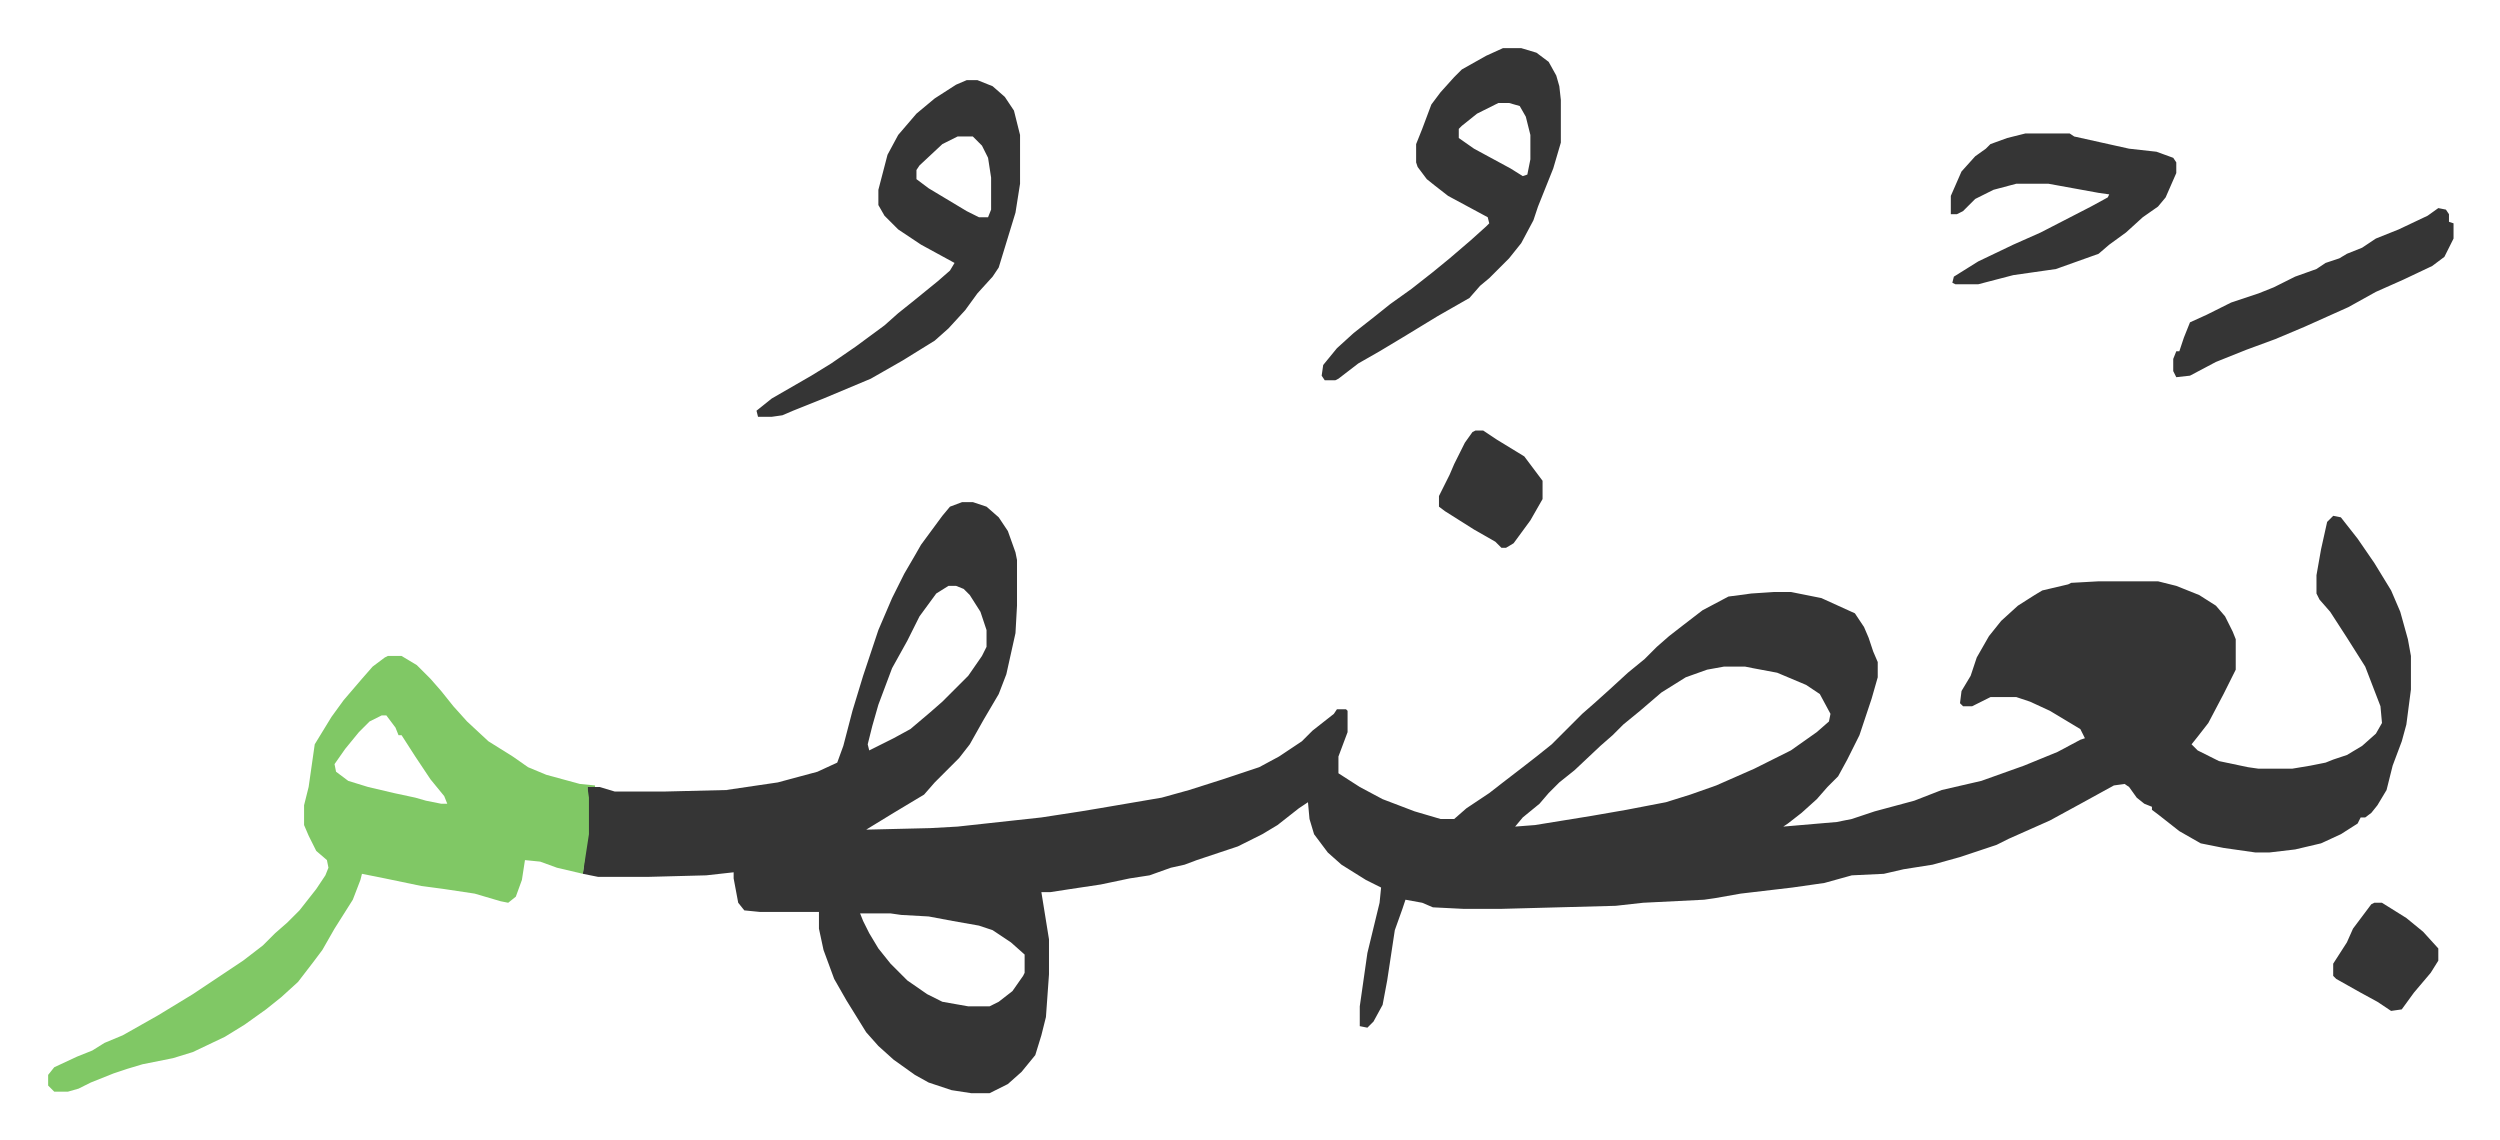 <svg xmlns="http://www.w3.org/2000/svg" viewBox="-31.6 401.4 1641.1 748.1">
    <path fill="#353535" id="rule_normal" d="M600 731h7l9 3 8 7 6 9 5 14 1 5v30l-1 18-6 27-5 13-10 17-9 16-7 9-16 16-7 8-10 6-10 6-18 11 42-1 18-1 55-6 26-4 12-2 41-7 18-5 22-7 24-8 13-7 15-10 7-7 14-11 2-3h6l1 1v14l-6 16v11l14 9 15 8 21 8 17 5h9l8-7 15-10 9-7 13-10 9-7 10-8 20-20 8-7 10-9 12-11 11-9 8-8 8-7 9-7 13-10 17-9 15-2 15-1h11l20 4 22 10 6 9 3 7 3 9 3 7v10l-4 14-8 24-8 16-6 11-7 7-7 8-10 9-9 7-3 2 35-3 10-2 15-5 26-7 18-7 26-6 28-10 22-9 15-8 3-1-3-6-20-12-13-6-9-3h-17l-12 6h-6l-2-2 1-8 6-10 4-12 8-14 8-10 11-10 11-7 5-3 17-4 2-1 18-1h39l12 3 15 6 11 7 6 7 5 10 2 5v20l-8 16-10 19-7 9-4 5 4 4 14 7 19 4 7 1h22l12-2 10-2 5-2 9-3 10-6 9-8 4-7-1-11-10-26-12-19-11-17-7-8-2-4v-12l3-17 4-18 4-4 5 1 11 14 11 16 11 18 6 14 5 18 2 11v22l-3 23-3 11-6 16-4 16-6 10-4 5-4 3h-3l-2 4-11 7-13 6-17 4-17 2h-9l-21-3-15-3-14-8-14-11-4-3v-2l-5-2-5-4-5-7-3-2-7 1-20 11-22 12-27 12-8 4-24 8-18 5-19 3-13 3-21 1-18 5-21 3-34 4-17 3-7 1-40 2-18 2-75 2h-25l-20-1-7-3-11-2-2 6-5 14-5 33-3 16-6 11-4 4-5-1v-13l5-35 8-33 1-10-10-5-16-10-9-8-6-8-3-4-3-10-1-11-6 4-14 11-10 6-10 5-6 3-27 9-8 3-9 2-14 5-13 2-19 4-20 3-13 2h-6l5 31v23l-2 28-3 12-4 13-9 11-9 8-12 6h-12l-13-2-15-5-9-5-14-10-10-9-8-9-13-21-8-14-7-19-3-14v-11h-39l-10-1-4-5-3-16v-4l-18 2-38 1h-33l-10-2 2-18 1-8v-31h8l10 3h32l41-1 34-5 26-7 13-6 4-11 6-23 7-23 10-30 9-21 8-16 7-12 4-7 14-19 5-6zm-9 55-8 5-11 15-8 16-10 18-9 24-4 14-3 12 1 4 16-8 11-6 13-11 8-7 17-17 9-13 3-6v-11l-4-12-7-11-4-4-5-2zm509 53-11 2-14 5-16 10-14 12-11 9-7 7-8 7-17 16-10 8-7 7-6 7-11 9-5 6 13-1 37-6 23-4 26-5 16-5 17-6 25-11 24-12 17-12 8-7 1-5-7-13-9-6-19-8-16-3-5-1zm-567 162 2 5 4 8 6 10 8 10 11 11 13 9 10 5 17 3h14l6-3 9-7 7-10 1-2v-12l-9-8-12-8-9-3-17-3-16-3-18-1-7-1z"/>
    <path fill="#80c865" id="rule_idgham_shafawi_with_meem" d="M223 832h9l10 6 9 9 7 8 8 10 9 10 14 13 16 10 10 7 12 5 22 6 10 1v1h-5l1 7v24l-4 26-17-4-11-4-10-1-2 13-4 11-5 4-5-1-17-5-20-3-15-2-24-5-15-3-1 4-5 13-12 19-8 14-6 8-10 13-11 10-10 8-14 10-13 8-21 10-13 4-20 4-10 3-9 3-15 6-8 4-7 2H4l-4-4v-7l4-5 15-7 10-4 8-5 12-5 23-13 23-14 33-22 13-10 8-8 8-7 8-8 11-14 6-9 2-5-1-5-7-6-5-10-3-7v-13l3-12 4-28 11-18 8-11 12-14 7-8 8-6zm-4 39-8 4-7 7-9 11-7 10 1 5 8 6 13 4 17 4 14 3 7 2 10 2h4l-2-5-9-11-10-15-9-14h-2l-2-5-6-8z"/>
    <path fill="#353535" id="rule_normal" d="M603 454h7l10 4 8 7 6 9 4 16v32l-3 19-11 36-4 6-10 11-8 11-11 12-9 8-21 13-21 12-31 13-20 8-7 3-7 1h-9l-1-4 10-8 26-15 13-8 16-11 19-14 9-8 10-8 16-13 8-7 3-5-22-12-15-10-9-9-4-7v-10l6-23 7-13 12-14 12-10 14-9zm-6 37-10 5-15 14-2 3v6l8 6 25 15 8 4h6l2-5v-21l-2-13-4-8-6-6zm358-58h12l10 3 8 6 5 9 2 7 1 9v28l-5 17-10 25-3 9-8 15-8 10-13 13-6 5-7 8-21 12-23 14-15 9-14 8-13 10-2 1h-7l-2-3 1-7 9-11 11-10 14-11 10-8 14-10 14-11 11-9 14-12 10-9 2-2-1-4-26-14-9-7-5-4-6-8-1-3v-12l4-10 6-16 6-8 9-10 5-5 16-9zm-3 36-14 7-10 8-2 2v6l10 7 24 13 8 5 3-1 2-10v-16l-3-12-4-7-7-2zm346 20h29l3 2 36 8 18 2 11 4 2 3v7l-7 16-5 6-10 7-11 10-11 8-7 6-28 10-28 4-23 6h-15l-2-1 1-4 16-10 23-11 18-8 33-17 11-6 1-2-7-1-33-6h-21l-15 4-12 6-8 8-4 2h-4v-12l7-16 9-10 7-5 3-3 11-4zm271 49 5 1 2 3v5l3 1v10l-6 12-8 6-19 9-9 4-9 4-18 10-29 13-19 8-19 7-20 8-17 9-9 1-2-4v-8l2-5h2l3-9 4-10 11-5 8-4 8-4 18-6 10-4 14-7 14-5 6-4 9-3 5-3 10-4 9-6 15-6 19-9zM937 684h5l9 6 18 11 12 16v12l-8 14-11 15-5 3h-3l-4-4-14-8-19-12-4-3v-7l7-14 3-7 7-14 5-7zm590 310h5l16 10 11 9 10 11v8l-5 8-11 13-8 11-7 1-9-6-11-6-16-9-2-2v-8l9-14 4-9 12-16z"/>
</svg>
